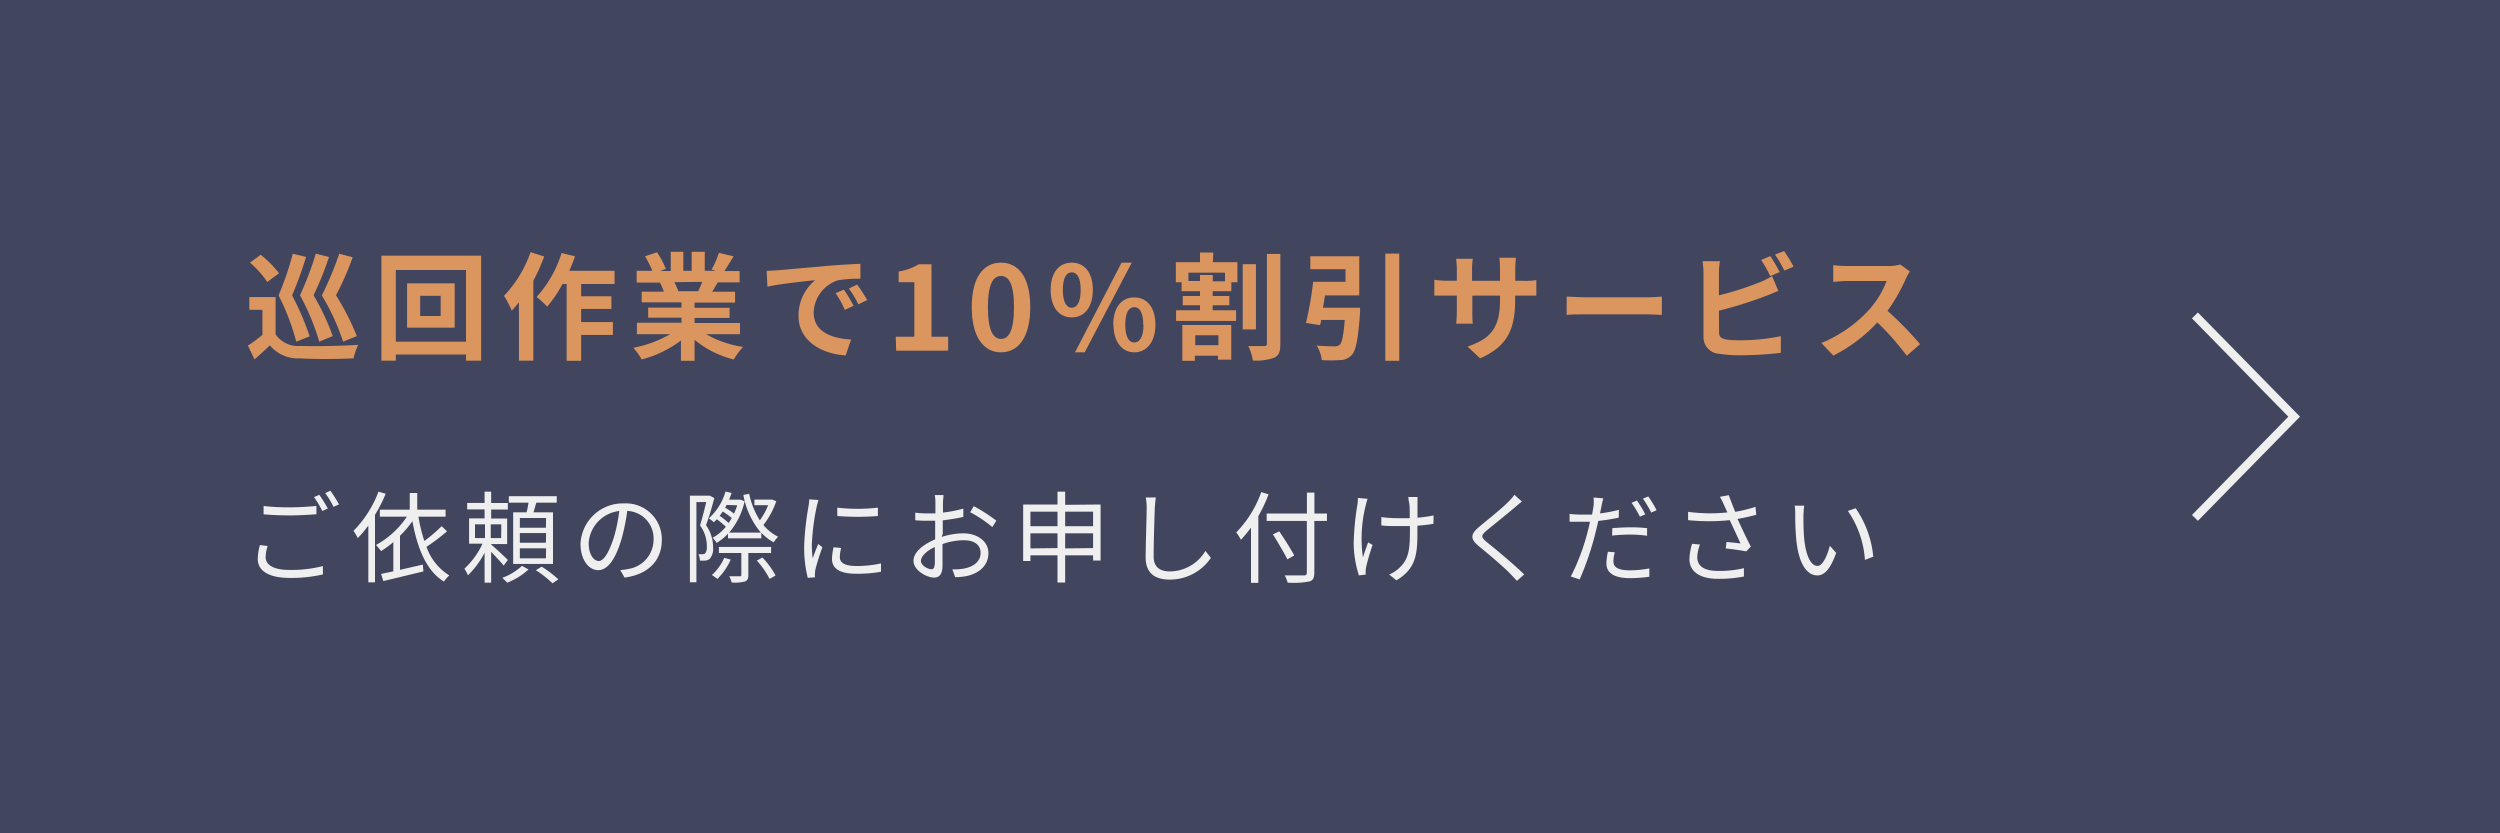 <svg xmlns="http://www.w3.org/2000/svg" width="300" height="100" viewBox="0 0 300 100"><rect x="0" y="0" width="300" height="100" fill="#808080" stroke="none"/><defs><style>.cls-1{fill:#42455e;}.cls-2{fill:#db965f;}.cls-3{fill:#efefef;}.cls-4{fill:none;stroke:#efefef;stroke-miterlimit:10;}</style></defs><title>c_banner</title><g id="レイヤー_2" data-name="レイヤー 2"><g id="メイン"><rect class="cls-1" width="300" height="100" transform="translate(300 100) rotate(180)"/><path class="cls-2" d="M33.07,40.12a3.24,3.24,0,0,0,3,1.39c1.68.07,5,0,6.92-.13A7.14,7.14,0,0,0,42.43,43c-1.74.09-4.71.12-6.42,0a4.38,4.38,0,0,1-3.63-1.56c-.56.55-1.13,1.08-1.84,1.68l-.79-1.65a15.89,15.89,0,0,0,1.74-1.29v-3H29.92V35.65h3.15Zm-1-6.28A11.12,11.12,0,0,0,30,31.52l1.28-.95a12.42,12.42,0,0,1,2.2,2.22ZM35.55,41a27.46,27.46,0,0,0-2.12-5.55,39,39,0,0,0,1.71-5l1.59.38a44.22,44.22,0,0,1-1.68,4.61,33.09,33.09,0,0,1,2.11,4.92Zm2.76,0A27.58,27.58,0,0,0,36,35.44a40.66,40.66,0,0,0,1.9-5l1.58.4a38.42,38.42,0,0,1-1.85,4.59,29,29,0,0,1,2.3,4.9Zm2.86,0a26.73,26.73,0,0,0-2.55-5.55,40.82,40.82,0,0,0,2.09-5l1.61.42a32.42,32.42,0,0,1-2,4.56,30.79,30.79,0,0,1,2.5,4.9Z"/><path class="cls-2" d="M57.74,30.68v12.6H55.92v-.74H47.5v.74H45.77V30.68ZM55.92,41v-8.6H47.5V41Zm-1.36-7v5.32H48.85V34ZM52.88,35.5H50.42v2.42h2.46Z"/><path class="cls-2" d="M65.3,30.78A21.21,21.21,0,0,1,64,33.69v9.59H62.27v-7c-.29.35-.58.7-.86,1a12.17,12.17,0,0,0-.93-1.78,14.48,14.48,0,0,0,3.19-5.24Zm4.44,3.3v1.47h3.63v1.52H69.74v1.58h3.81v1.54H69.74V43.3H68V34.08H67.5a15.52,15.52,0,0,1-1.84,2.72,10.12,10.12,0,0,0-1.27-1.16,14,14,0,0,0,3-5.28l1.61.4a17,17,0,0,1-.69,1.74h5.44v1.58Z"/><path class="cls-2" d="M84.73,40.1a12.47,12.47,0,0,0,4.44,1.53,9.08,9.08,0,0,0-1.12,1.51,11.92,11.92,0,0,1-4.7-2.36V43.3H81.71V40.86A13.28,13.28,0,0,1,77,43.13,7.92,7.92,0,0,0,76,41.74a14.68,14.68,0,0,0,4.43-1.64h-4V38.73h5.35v-.61h-4V36.91h4v-.63H77V35h2.66a6.18,6.18,0,0,0-.47-1.09l.17,0H76.4V32.5h1.88a12.84,12.84,0,0,0-.87-1.74l1.43-.49a10.41,10.41,0,0,1,1.06,2l-.69.25h1.28V30.22H82V32.5h1V30.22h1.57V32.5H85.9l-.51-.16a10.39,10.39,0,0,0,.88-2l1.76.42c-.4.65-.78,1.28-1.1,1.77h1.82v1.36H86.12c-.22.4-.45.78-.66,1.12h2.75v1.3H83.35v.63h4.2v1.21h-4.2v.61H88.8V40.1Zm-3.81-6.24a6.54,6.54,0,0,1,.48,1.08l-.24,0h2.62c.17-.34.34-.74.49-1.12Z"/><path class="cls-2" d="M93.33,32.43l6-.53c1.43-.12,2.94-.2,3.92-.24l0,1.79a15,15,0,0,0-2.68.18,4.21,4.21,0,0,0-2.93,3.88c0,2.29,2.13,3.11,4.49,3.23l-.65,1.91c-2.91-.18-5.66-1.75-5.66-4.76a5.5,5.5,0,0,1,2-4.27c-1.21.13-4.12.43-5.73.78L92,32.5C92.53,32.48,93.06,32.46,93.33,32.43Zm9.1,4.27-1.06.48a10.74,10.74,0,0,0-1.1-2l1-.43A17.88,17.88,0,0,1,102.43,36.7Zm1.63-.69-1.06.51a11.83,11.83,0,0,0-1.14-1.89l1-.48C103.23,34.64,103.76,35.47,104.06,36Z"/><path class="cls-2" d="M107.49,40.41h2.23V33.86h-1.88V32.58a6.53,6.53,0,0,0,2.41-.87h1.53v8.7h2v1.67h-6.24Z"/><path class="cls-2" d="M116.61,36.86c0-3.59,1.4-5.34,3.51-5.34s3.51,1.76,3.51,5.34-1.41,5.42-3.51,5.42S116.61,40.43,116.61,36.86Zm5.07,0c0-2.9-.67-3.74-1.56-3.74s-1.57.84-1.57,3.74.68,3.81,1.57,3.81S121.68,39.77,121.68,36.86Z"/><path class="cls-2" d="M126.08,34.78c0-2.07,1-3.26,2.53-3.26s2.53,1.19,2.53,3.26-1,3.31-2.53,3.31S126.08,36.87,126.08,34.78Zm3.6,0c0-1.52-.47-2.1-1.07-2.1s-1.07.58-1.07,2.1.46,2.15,1.07,2.15S129.68,36.31,129.68,34.78Zm4.91-3.26h1.22l-5.65,10.76H129Zm-1,7.45c0-2.09,1-3.28,2.52-3.28s2.54,1.19,2.54,3.28-1.07,3.31-2.54,3.31S133.62,41,133.62,39Zm3.6,0c0-1.53-.47-2.11-1.08-2.11s-1.08.58-1.08,2.11.48,2.13,1.08,2.13S137.22,40.5,137.22,39Z"/><path class="cls-2" d="M145.55,31.46h2.94v2.41h-.73v1.07h-2.24v.58h2v1.11h-2v.6h2.81v1.28h-7.2V37.23H144v-.6h-2.07V35.52H144v-.58h-2.21V33.87h-.69V31.46H144V30.3h1.6ZM141.88,39h5.87v4.16h-1.59v-.47h-2.78v.61h-1.5ZM147,32.72h-4.39v1H144V33h1.53v.76H147Zm-3.57,7.51v1.19h2.78V40.23Zm7.28-.7h-1.58V31.7h1.58Zm2.93-9.06v10.8c0,.92-.17,1.38-.73,1.65a6.17,6.17,0,0,1-2.56.34,6.81,6.81,0,0,0-.55-1.73c.81,0,1.61,0,1.89,0s.34-.08.34-.31V30.47Z"/><path class="cls-2" d="M163.2,36.93a6.14,6.14,0,0,1,0,.68c-.23,3.1-.48,4.46-1,5a1.87,1.87,0,0,1-1.39.6,16.73,16.73,0,0,1-2.2,0,4.17,4.17,0,0,0-.61-1.75c.84.09,1.73.1,2.11.1a.91.91,0,0,0,.63-.17c.3-.24.48-1.12.63-3h-2.84c0,.22-.08.43-.13.63l-1.68-.27a44.43,44.43,0,0,0,.86-4.93h3.88V32.3h-4.22V30.75h5.87v4.7H159c-.07.49-.16,1-.24,1.48Zm4.71-6.5V43.3h-1.67V30.43Z"/><path class="cls-2" d="M182.82,33.7a8.49,8.49,0,0,0,1.54-.09v1.86c-.31,0-.8,0-1.54,0h-1v.46c0,3.47-.84,5.59-4.21,7.07l-1.5-1.41c2.7-.94,3.89-2.16,3.89-5.59v-.53h-3.32v1.9c0,.62,0,1.19.06,1.47h-2a11.88,11.88,0,0,0,.08-1.47v-1.9h-1.19c-.7,0-1.21,0-1.51,0v-1.9a9.65,9.65,0,0,0,1.51.12h1.19V32.32c0-.54-.06-1-.08-1.26h2a7.39,7.39,0,0,0-.09,1.27V33.7H180V32.23a9.66,9.66,0,0,0-.08-1.3h2a11.21,11.21,0,0,0-.09,1.3V33.7Z"/><path class="cls-2" d="M188,35.59c.51,0,1.53.09,2.26.09h7.52c.65,0,1.28-.06,1.64-.09v2.2c-.34,0-1-.07-1.64-.07h-7.52c-.8,0-1.74,0-2.26.07Z"/><path class="cls-2" d="M206.29,39.87c0,.6.28.75.91.88a12.54,12.54,0,0,0,1.63.08,23.54,23.54,0,0,0,4.87-.49v2a40.85,40.85,0,0,1-5,.29,15.18,15.18,0,0,1-2.36-.17,2,2,0,0,1-1.92-2.08V32.79a11.57,11.57,0,0,0-.11-1.45h2.08a9.24,9.24,0,0,0-.12,1.45v2.65a36.09,36.09,0,0,0,4.85-1.55,9.43,9.43,0,0,0,1.53-.76l.75,1.78c-.54.22-1.17.49-1.64.66a48.5,48.5,0,0,1-5.49,1.71Zm6.14-6.74a15.93,15.93,0,0,0-1.09-1.93l1.1-.47a21.19,21.19,0,0,1,1.12,1.92Zm1.66-3A17.14,17.14,0,0,1,215.23,32l-1.11.47A15,15,0,0,0,213,30.55Z"/><path class="cls-2" d="M229.19,32.58a6.59,6.59,0,0,0-.49.87,20.78,20.78,0,0,1-2.2,3.85,41,41,0,0,1,3.91,4l-1.6,1.39a32.1,32.1,0,0,0-3.53-4A18.51,18.51,0,0,1,220,42.67l-1.44-1.51a15.92,15.92,0,0,0,5.74-4,10.87,10.87,0,0,0,2.09-3.44h-4.75c-.59,0-1.36.09-1.65.1v-2a14.63,14.63,0,0,0,1.65.1h4.93a5,5,0,0,0,1.46-.18Z"/><path class="cls-3" d="M32.12,65.52a4.37,4.37,0,0,0-.24,1.35c0,.89.91,1.52,2.81,1.52a15.21,15.21,0,0,0,4.06-.46v1a16.67,16.67,0,0,1-4,.42c-2.41,0-3.82-.8-3.82-2.29a6.63,6.63,0,0,1,.26-1.65Zm-.49-4.8a25.89,25.89,0,0,0,3.14.16c1.14,0,2.35-.08,3.2-.17v1c-.8.06-2.1.14-3.2.14s-2.2-.05-3.14-.13Zm7.7.3-.65.3a12.79,12.79,0,0,0-1-1.67l.64-.27A18.76,18.76,0,0,1,39.33,61Zm1.35-.49-.66.29a10.16,10.16,0,0,0-1-1.65l.63-.28A16.28,16.28,0,0,1,40.68,60.53Z"/><path class="cls-3" d="M46.28,59.25A17.42,17.42,0,0,1,45,61.78v8.1H44.2V63.06a12.31,12.31,0,0,1-1.27,1.51,6.74,6.74,0,0,0-.51-.87,13.43,13.43,0,0,0,3-4.7Zm7.36,4.51a25.21,25.21,0,0,1-2.46,1.86,6.56,6.56,0,0,0,2.74,3.43,3.52,3.52,0,0,0-.64.74c-2.11-1.27-3.2-4-3.79-7.25A12,12,0,0,1,48,64.29v4.09l2.74-.63.07.82L46,69.73l-.27-.86,1.47-.31V65.05a12,12,0,0,1-1.47,1.08,7.86,7.86,0,0,0-.61-.73A10.7,10.7,0,0,0,48.83,62H45.58v-.84h3.59v-2h.9v2h3.4V62H50.21a20.45,20.45,0,0,0,.71,2.92A19,19,0,0,0,53,63.14Z"/><path class="cls-3" d="M60.44,67.87c-.29-.38-1-1.11-1.5-1.66v3.71h-.79V66.33a10.42,10.42,0,0,1-2,2.71,5.09,5.09,0,0,0-.42-.8,9.47,9.47,0,0,0,2.17-3H56.29V62.21h1.86V61.13H56.06v-.78h2.09V59h.79v1.36h2v.78h-2v1.08h1.92v3.07H58.94v.06c.43.35,1.73,1.55,2,1.85ZM57,64.57h1.2V62.92H57Zm3.16-1.65H58.89v1.65h1.25Zm3.26,5.42a8.23,8.23,0,0,1-2.56,1.58,6.51,6.51,0,0,0-.59-.58,7,7,0,0,0,2.37-1.44Zm-.23-6.86a9.15,9.15,0,0,0,.23-1.16H61.06v-.78h5.75v.78H64.36c-.12.39-.23.8-.34,1.16h2.34v6.19H61.58V61.48Zm2.34.68H62.38v1.17h3.13Zm0,1.81H62.38v1.16h3.13Zm0,1.83H62.38V67h3.13ZM65,68a13.19,13.19,0,0,1,2,1.52l-.7.48a13,13,0,0,0-2-1.58Z"/><path class="cls-3" d="M74.43,68.41a7,7,0,0,0,1-.14,3.57,3.57,0,0,0,3-3.52,3.3,3.3,0,0,0-3.16-3.44,24.72,24.72,0,0,1-.7,3.42c-.73,2.44-1.68,3.69-2.79,3.69s-2.12-1.22-2.12-3.17a5.08,5.08,0,0,1,5.21-4.84,4.31,4.31,0,0,1,4.55,4.37c0,2.49-1.64,4.16-4.47,4.53Zm-.78-3.88a19,19,0,0,0,.66-3.21,4.15,4.15,0,0,0-3.67,3.84c0,1.5.69,2.16,1.21,2.16S73,66.53,73.65,64.53Z"/><path class="cls-3" d="M85.72,59.77c-.27,1-.62,2.26-1,3.25a4.57,4.57,0,0,1,.85,2.66,1.87,1.87,0,0,1-.4,1.38,1,1,0,0,1-.54.21,4.16,4.16,0,0,1-.64,0,1.8,1.8,0,0,0-.18-.77,3.21,3.21,0,0,0,.53,0,.38.38,0,0,0,.29-.11,1.3,1.3,0,0,0,.19-.84,4.15,4.15,0,0,0-.82-2.5c.28-.87.55-2,.75-2.8H83.57v9.62h-.78V59.48h2.27l.11,0Zm7.43.38A9.73,9.73,0,0,1,91.61,63a5.34,5.34,0,0,0,1.77,1.41,2.8,2.8,0,0,0-.53.67,5.6,5.6,0,0,1-1.49-1.15v.67h-4v-.55A6.91,6.91,0,0,1,86,65.15a2.62,2.62,0,0,0-.5-.61,5.36,5.36,0,0,0,1.6-1.33,10.29,10.29,0,0,0-1.08-.9l-.36.36a6,6,0,0,0-.6-.47,6.91,6.91,0,0,0,2-3.21l.73.16c-.09.28-.19.54-.3.81h1.22l.15,0,.49.19a8.52,8.52,0,0,1-1.85,3.76H91.3a9.74,9.74,0,0,1-2.1-4.52l.7-.14a9.7,9.7,0,0,0,1.28,3.19,8.52,8.52,0,0,0,1-1.82H90.53v-.67h2l.14,0Zm-5.46,7a7.59,7.59,0,0,1-1.6,2.32,5.63,5.63,0,0,0-.67-.46,6.14,6.14,0,0,0,1.49-2.07Zm2.11-.79V69c0,.43-.09.65-.42.78a4.86,4.86,0,0,1-1.58.12,3.63,3.63,0,0,0-.29-.75c.57,0,1.1,0,1.25,0s.2,0,.2-.18V66.36H86.27v-.73h6.26v.73Zm-2.36-3.6c.13-.19.25-.39.37-.6a10.09,10.09,0,0,0-1.08-.78c-.12.18-.25.35-.37.52A9.06,9.06,0,0,1,87.44,62.76Zm-.24-2.17-.18.34a7.24,7.24,0,0,1,1.06.71,9.41,9.41,0,0,0,.39-1Zm4.29,6.31a9.75,9.75,0,0,1,1.58,2.16l-.72.41a10,10,0,0,0-1.53-2.2Z"/><path class="cls-3" d="M98.23,60a7.49,7.49,0,0,0-.23.81,27,27,0,0,0-.58,4.54,12.89,12.89,0,0,0,.1,1.64c.2-.54.47-1.24.66-1.71l.51.39a25.8,25.8,0,0,0-.84,2.66,3.58,3.58,0,0,0-.06.53l0,.42-.86.06a14.92,14.92,0,0,1-.43-3.82,33.7,33.7,0,0,1,.52-4.76,6.51,6.51,0,0,0,.09-.84Zm2.71,5.76a4.34,4.34,0,0,0-.16,1.09c0,.54.36,1.07,2,1.07a13.25,13.25,0,0,0,2.94-.31v1a16,16,0,0,1-3,.24c-2,0-2.88-.66-2.88-1.78a6.69,6.69,0,0,1,.19-1.4Zm-.47-4.84a21.52,21.52,0,0,0,4.88,0v1a30.45,30.45,0,0,1-4.87,0Z"/><path class="cls-3" d="M113,64.43a8.78,8.78,0,0,1,2.61-.43c1.72,0,3,1,3,2.36s-.9,2.35-2.53,2.75a7.45,7.45,0,0,1-1.46.15l-.34-.94a6.54,6.54,0,0,0,1.39-.09c1-.19,2-.75,2-1.86s-.91-1.54-2-1.54a7.61,7.61,0,0,0-2.57.46c0,1,0,2,0,2.57,0,1.1-.42,1.45-1,1.45-.94,0-2.48-.9-2.48-2s1.23-2,2.6-2.59v-.67c0-.48,0-1,0-1.56-.32,0-.62,0-.88,0a14.43,14.43,0,0,1-1.51-.06l0-.91a11.29,11.29,0,0,0,1.51.09l.91,0c0-.63,0-1.14,0-1.36a4.52,4.52,0,0,0-.08-.84h1.05c0,.22-.05.54-.06.82s0,.75,0,1.28a15.28,15.28,0,0,0,2.44-.48v1a24.44,24.44,0,0,1-2.47.41c0,.56,0,1.13,0,1.6Zm-.82,3.31c0-.43,0-1.23,0-2.1-1,.46-1.67,1.13-1.67,1.67s.82,1,1.29,1C112,68.32,112.15,68.11,112.15,67.74Zm4.67-7a19.25,19.25,0,0,1,2.71,1.74l-.48.77a14.69,14.69,0,0,0-2.66-1.78Z"/><path class="cls-3" d="M132.07,60.54v6.72h-.9v-.62h-3.35V69.9h-.92V66.64h-3.25v.68h-.87V60.54h4.12V59h.92v1.58Zm-8.42.86v1.74h3.25V61.4Zm3.25,4.37V64h-3.25v1.81Zm.92-4.37v1.74h3.35V61.4Zm3.35,4.37V64h-3.35v1.81Z"/><path class="cls-3" d="M138.7,59.69c-.06.39-.09.81-.12,1.19-.05,1.34-.14,4.15-.14,5.93,0,1.3.84,1.76,1.94,1.76a5,5,0,0,0,4.27-2.46l.66.83a5.93,5.93,0,0,1-4.95,2.61c-1.71,0-2.88-.72-2.88-2.65,0-1.76.12-4.76.12-6a6.29,6.29,0,0,0-.11-1.2Z"/><path class="cls-3" d="M152.23,59.32A18.14,18.14,0,0,1,151,61.94v8h-.88V63.31a14.22,14.22,0,0,1-1.21,1.46,6.49,6.49,0,0,0-.56-.88,13.23,13.23,0,0,0,3-4.84Zm7,3.19h-1.51V68.7c0,.67-.19,1-.63,1.08a10.2,10.2,0,0,1-2.57.14,4.4,4.4,0,0,0-.35-.87c1,0,2,0,2.28,0s.37-.09.37-.37V62.51H152v-.89h4.83V59.11h.9v2.51h1.51Zm-4.75,4.61c-.36-.75-1.12-2-1.73-3l.76-.36c.63.92,1.42,2.17,1.8,2.9Z"/><path class="cls-3" d="M164.11,59.86c-.08.22-.16.54-.22.77a16.25,16.25,0,0,0-.34,6.25c.17-.51.41-1.21.63-1.8l.53.32a25.91,25.91,0,0,0-.77,2.62,2.68,2.68,0,0,0-.06.52l0,.41-.81.1a13.13,13.13,0,0,1-.63-3.77,32.61,32.61,0,0,1,.45-4.74,4.61,4.61,0,0,0,.06-.79Zm7.9,3a18,18,0,0,1-1.92.22v.41c0,2.73,0,4.66-2.52,6.15l-.87-.7a3.88,3.88,0,0,0,1.16-.74c1.27-1.11,1.33-2.44,1.33-4.73v-.34c-.5,0-1,0-1.51,0s-1.4,0-1.92-.08v-1a13.88,13.88,0,0,0,1.91.13c.49,0,1,0,1.5,0,0-.74,0-1.53-.07-1.83s-.08-.53-.11-.71h1.11c0,.2,0,.43,0,.7s0,1,0,1.78a14.48,14.48,0,0,0,1.93-.27Z"/><path class="cls-3" d="M182.63,60.19c-.26.19-.62.5-.81.67-.83.7-2.53,2.07-3.41,2.79-.72.62-.72.8.05,1.44,1.08.86,3.27,2.69,4.44,3.84l-.87.78c-.24-.29-.56-.59-.81-.87-.65-.69-2.63-2.38-3.75-3.29s-1-1.48.09-2.38c.89-.75,2.69-2.17,3.49-3a5.69,5.69,0,0,0,.68-.8Z"/><path class="cls-3" d="M194.25,62.12a23.83,23.83,0,0,1-2.46.39c-.11.53-.24,1.07-.37,1.58a35.26,35.26,0,0,1-1.86,5.44l-1.06-.35a25.9,25.9,0,0,0,2-5.31c.11-.4.21-.83.3-1.26l-1.08,0c-.52,0-1,0-1.37,0l0-.94a10.79,10.79,0,0,0,1.43.08c.39,0,.81,0,1.27,0,.08-.44.14-.81.18-1.05a5.47,5.47,0,0,0,0-1l1.17.1a8.87,8.87,0,0,0-.22.93l-.18.88a18.22,18.22,0,0,0,2.27-.43Zm-.47,4.15a4.07,4.07,0,0,0-.17,1.07c0,.56.27,1.1,2,1.1a12.56,12.56,0,0,0,2.31-.23l0,1a18.23,18.23,0,0,1-2.29.17c-1.88,0-2.86-.59-2.86-1.77a6.64,6.64,0,0,1,.18-1.4Zm-.3-2.89c.62-.05,1.4-.1,2.17-.1a17.06,17.06,0,0,1,2,.1l0,.91a15.56,15.56,0,0,0-2-.14,20,20,0,0,0-2.2.12ZM196.79,62a13.82,13.82,0,0,0-1-1.66l.64-.28a12.94,12.94,0,0,1,1,1.66Zm1-2.43a13.42,13.42,0,0,1,1,1.65l-.64.29a13.17,13.17,0,0,0-1-1.67Z"/><path class="cls-3" d="M210.75,61.78c-.73.19-1.51.37-2.25.49.44.95,1.08,2.33,1.6,3.32l-.55.58c-.52-.11-1.69-.28-2.46-.35l.09-.78,1.68.17c-.33-.73-.93-2-1.29-2.79a25,25,0,0,1-5,0l0-1a19.83,19.83,0,0,0,4.72.07l-.4-.87a8.42,8.42,0,0,0-.5-1l1.06-.2c.29.79.51,1.32.77,2a16.69,16.69,0,0,0,2.44-.6ZM204,65.34a4.8,4.8,0,0,0-.33,1.5c0,1,.7,1.67,2.48,1.67a12.51,12.51,0,0,0,3.12-.33l0,1a15.37,15.37,0,0,1-3.11.28c-2.21,0-3.43-.89-3.43-2.38a7,7,0,0,1,.32-1.82Z"/><path class="cls-3" d="M216.41,61.8c0,.75,0,1.84.09,2.81.19,2,.77,3.3,1.61,3.3.61,0,1.16-1.22,1.47-2.42l.76.86c-.71,2-1.44,2.7-2.26,2.7-1.11,0-2.19-1.12-2.52-4.2a31.36,31.36,0,0,1-.13-3.17,6.32,6.32,0,0,0-.07-1l1.15,0C216.46,60.94,216.43,61.49,216.41,61.8Zm8.38,5-1,.39a11.67,11.67,0,0,0-2.05-5.88l.94-.32A12.21,12.21,0,0,1,224.79,66.79Z"/><polyline class="cls-4" points="263.39 37.85 275.3 50 263.39 62.15"/></g></g></svg>